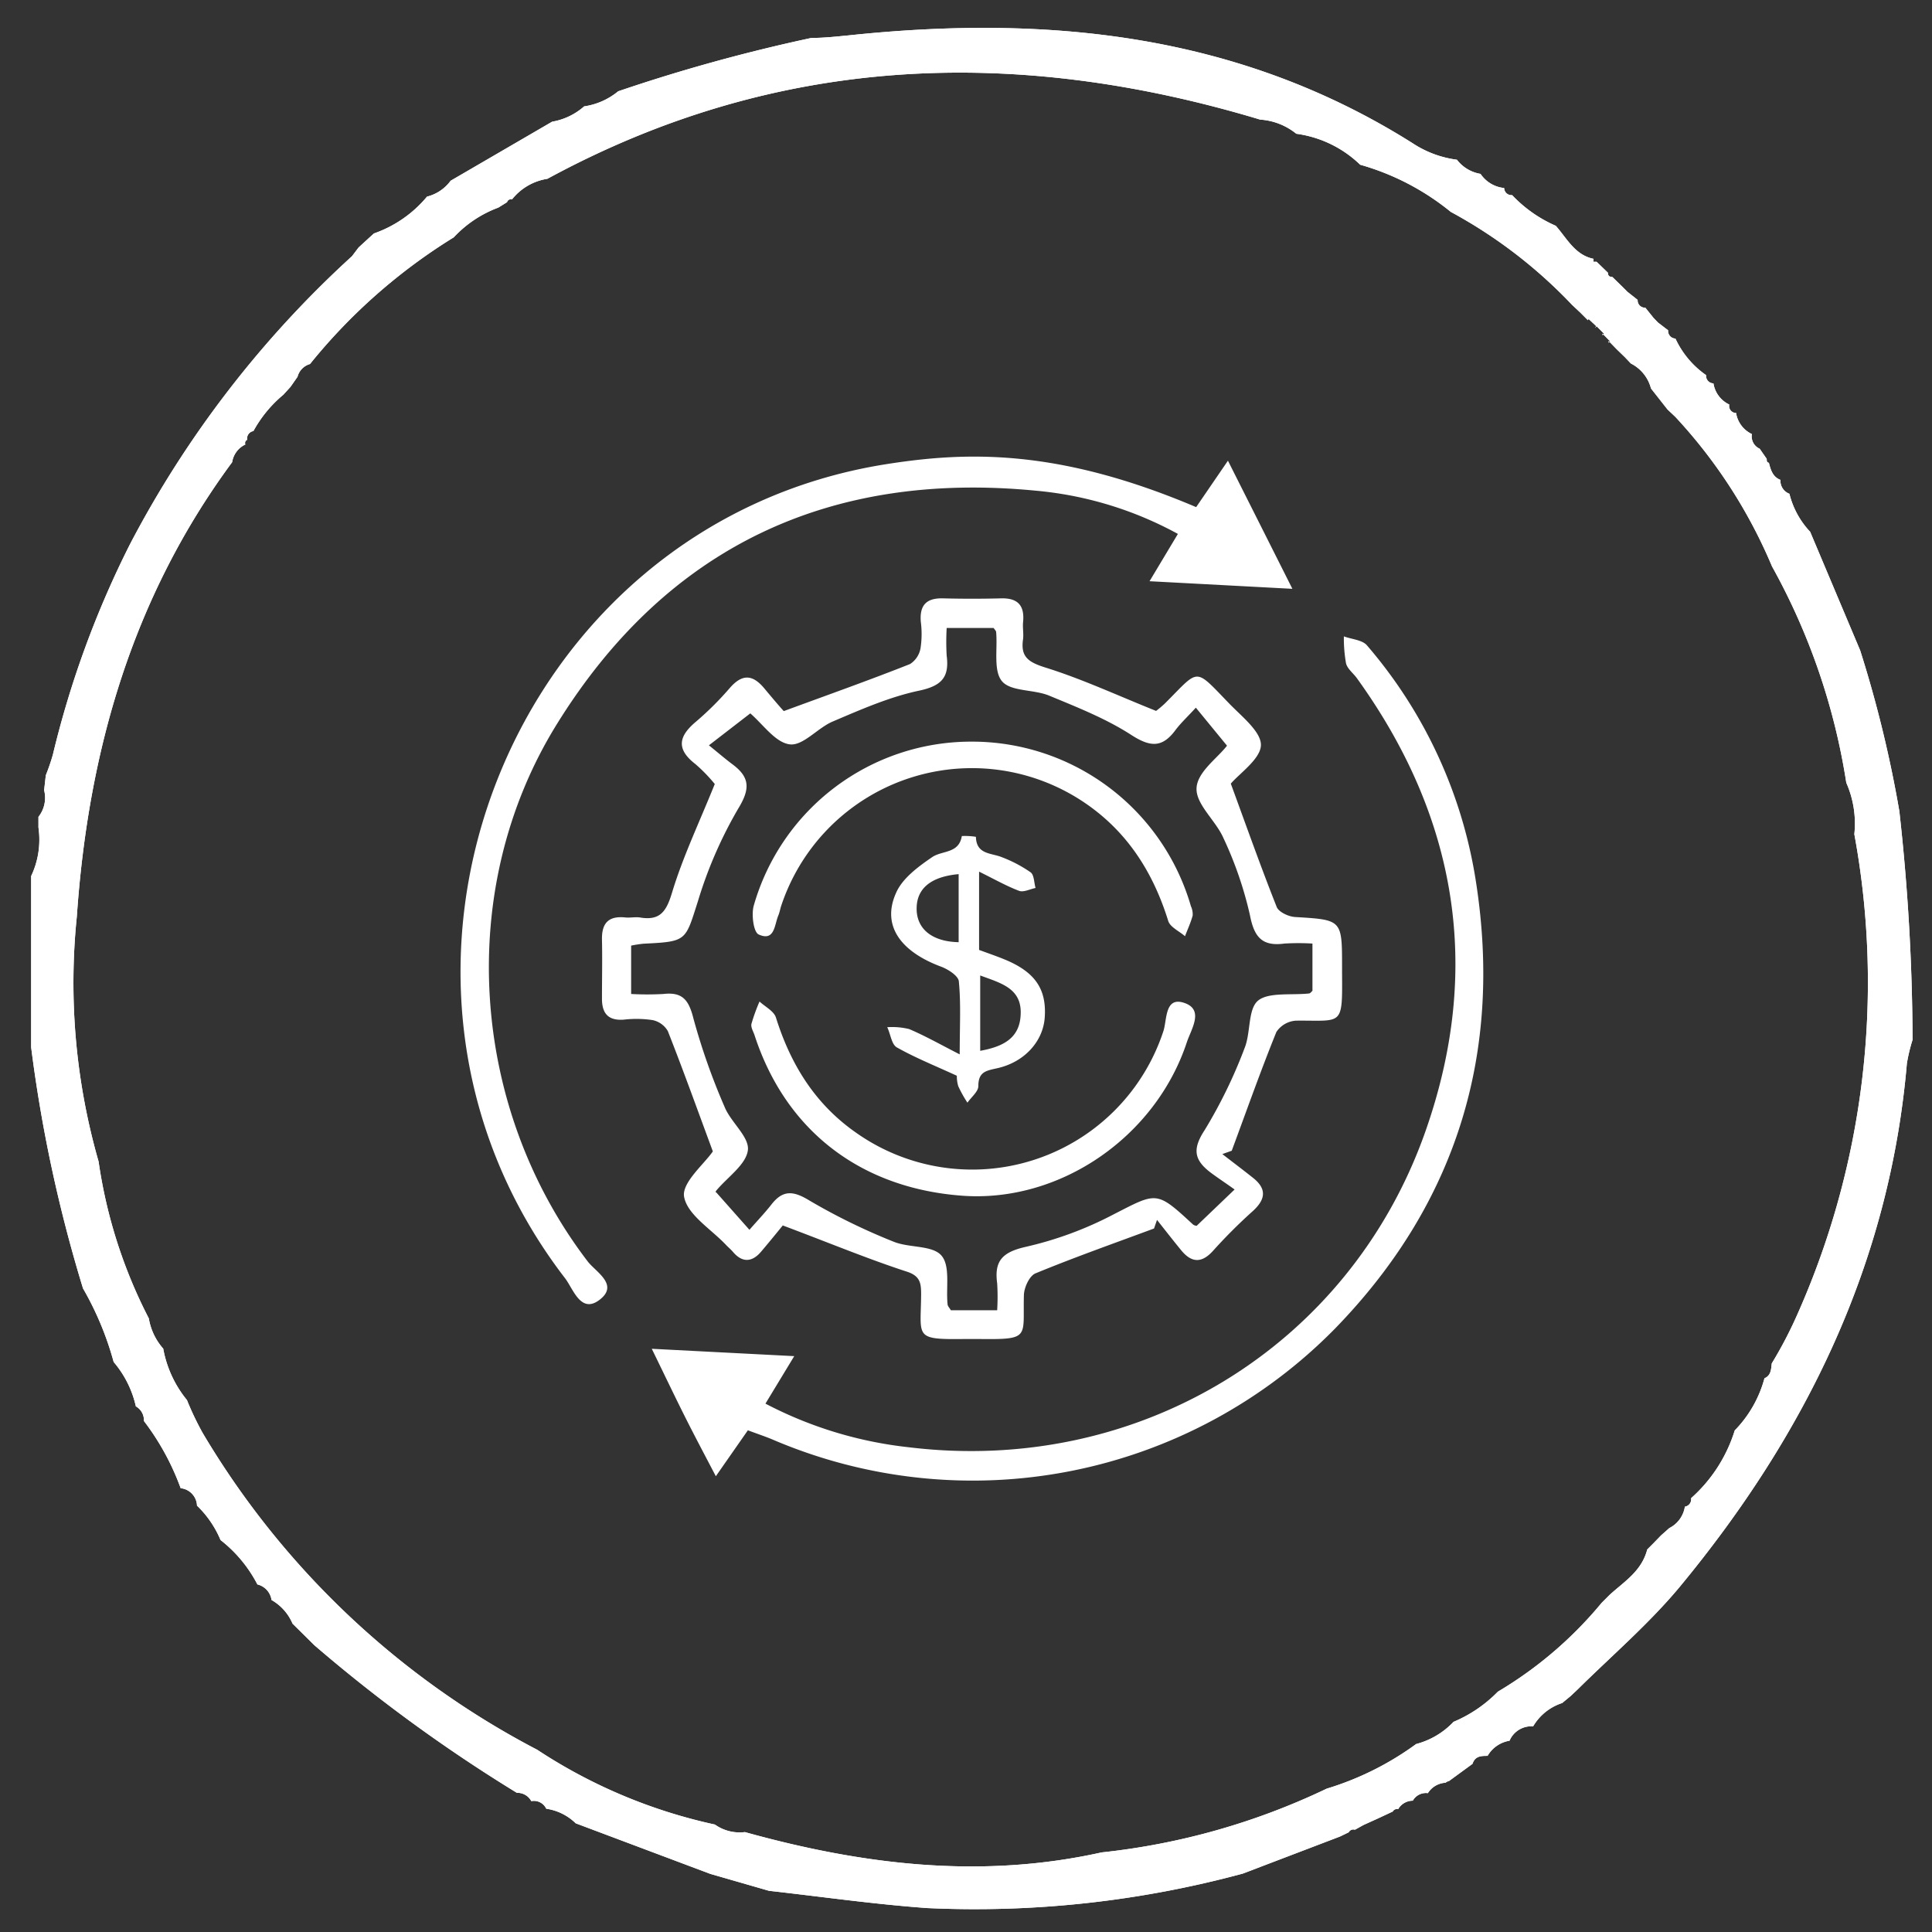 <svg id="Layer_1" data-name="Layer 1" xmlns="http://www.w3.org/2000/svg" viewBox="0 0 310 310"><rect x="0" y="0" width="310" height="310" fill="#333333" stroke="none"/><defs><style>.cls-1{fill:#fff;}</style></defs><path class="cls-1" d="M298.48,104.38a193,193,0,0,1,6.28,25.78,338.11,338.11,0,0,1,2.12,36.68,27.5,27.5,0,0,0-.91,3.79c-2.76,32.1-16.24,59.55-36.46,84-4.92,5.91-10.86,11-16.35,16.43l-1.17,1.1h0l-1.33,1.1h0A8.42,8.42,0,0,0,246,277h0a3.81,3.81,0,0,0-3.79,2.31h0a5,5,0,0,0-3.52,2.43h0c-1,0-2,0-2.42,1.28h0l-3.79,2.77a1,1,0,0,0-.53.26,3.57,3.57,0,0,0-2.84,1.67h0a2.41,2.41,0,0,0-2.42,1.21h0a2.72,2.72,0,0,0-2.35,1.36.77.77,0,0,0-.87.38l-2.35,1.1-2.34,1.06-1.37.76a.84.84,0,0,0-1,.41l-1.4.68-15.6,5.95h0a164.63,164.63,0,0,1-50.62,5.53c-8.48-.61-16.92-1.82-25.4-2.77l-9.43-2.72-21.58-8.11h0a8.51,8.51,0,0,0-4.73-2.34h0A2.19,2.19,0,0,0,85.25,289h0a2.52,2.52,0,0,0-2.31-1.33A249.33,249.33,0,0,1,50.46,264l-3.52-3.48h0a7.92,7.92,0,0,0-3.37-3.79h0a3,3,0,0,0-2.27-2.5,21.62,21.62,0,0,0-5.91-7.12h0a16.52,16.52,0,0,0-3.78-5.52h0a2.92,2.92,0,0,0-2.62-2.8h0A40.73,40.73,0,0,0,23.09,228h0a2.53,2.53,0,0,0-1.29-2.34h0a16.53,16.53,0,0,0-3.56-7.12h0a49.67,49.67,0,0,0-4.92-11.81h0A231.52,231.52,0,0,1,5,168.05V140.57a13.61,13.61,0,0,0,1.17-7.8v-1.7a4.92,4.92,0,0,0,.91-4.28l.27-2.39a33.56,33.56,0,0,0,1.13-3.29A155,155,0,0,1,20.85,87.34,167.53,167.53,0,0,1,56.48,41.11h0l1.06-1.4h0l1.36-1.25,1.1-1a19.38,19.38,0,0,0,8.52-5.91A6.73,6.73,0,0,0,72.31,29l16.28-9.47a10.45,10.45,0,0,0,5.14-2.46,11.09,11.09,0,0,0,5.46-2.42,275.2,275.2,0,0,1,31-8.56c2,0,4-.22,5.94-.41,31.92-3.37,62.62-.31,90.53,17.3a16.83,16.83,0,0,0,7.11,2.65,6,6,0,0,0,3.79,2.27,5.18,5.18,0,0,0,3.79,2.27h0a1.16,1.16,0,0,0,1.2,1.14h.08a21.33,21.33,0,0,0,7,4.92h0c1.78,2,3.07,4.69,6.06,5.3V42h.49L258,43.76c0,.46.22.68.71.68l1.67,1.63.76.76,1.63,1.29h0a1.17,1.17,0,0,0,1.09,1.25H264L265.31,51l.72.75L267.66,53h0a1.22,1.22,0,0,0,1.09,1.32h.08a14.61,14.61,0,0,0,4.92,5.87h0a1.21,1.21,0,0,0,1.1,1.32h.08a4.53,4.53,0,0,0,2.54,3.4h0a1.13,1.13,0,0,0,.88,1.34.76.76,0,0,0,.21,0h0a4.53,4.53,0,0,0,2.54,3.4h0a2.16,2.16,0,0,0,1.25,2.35h0l1.13,1.63c0,.34,0,.53.35.64.3,1.14.6,2.24,1.85,2.73h0a2.23,2.23,0,0,0,1.44,2.23h0a13.65,13.65,0,0,0,3.33,6.1h0Zm-43.69-53-1.25-1.25h0l-1.29-1.21h0A77.63,77.63,0,0,0,232.79,34a40.39,40.39,0,0,0-14.54-7.57A18.23,18.23,0,0,0,208,21.46h0a10.28,10.28,0,0,0-5.8-2.27h0C162.71,7.3,124.51,8.78,87.83,28.69A9,9,0,0,0,82.15,32a.63.63,0,0,0-.79.44h0l-1.4.87h0a18.6,18.6,0,0,0-7.15,4.77h0A91.05,91.05,0,0,0,49.74,58.41a2.87,2.87,0,0,0-2,2.05L46.6,62.09h0l-1.14,1.25a20.16,20.16,0,0,0-4.8,5.83,1.21,1.21,0,0,0-1,1.4.57.57,0,0,0-.29.75l0,0a3.77,3.77,0,0,0-2.12,2.84c-16,21.66-23.1,46.38-24.92,72.88a103.92,103.92,0,0,0,3.49,39.34,79.46,79.46,0,0,0,8.06,25.17h0a9.75,9.75,0,0,0,2.31,4.85h0A18.1,18.1,0,0,0,30,224.65a46.8,46.8,0,0,0,2.53,5.3A134.93,134.93,0,0,0,86.2,280.76a84.24,84.24,0,0,0,28.51,12,6.85,6.85,0,0,0,4.81,1.21c18.93,5.26,37.86,7.57,57.24,3.26A110.78,110.78,0,0,0,212.88,287a47.79,47.79,0,0,0,14.35-7.16,12.7,12.7,0,0,0,6-3.56,21.64,21.64,0,0,0,7.11-4.84A63.83,63.83,0,0,0,257,257.18l1.25-1.25c2.35-2.16,5.15-3.79,6.06-7.31l1-1,1.21-1.25h0l1.33-1.18h0a4.64,4.64,0,0,0,2.5-3.44h0a1.18,1.18,0,0,0,1-1.3s0,0,0-.06h0a24.07,24.07,0,0,0,7-10.87h0a19,19,0,0,0,4.77-8.37h0c1.06-.45,1.06-1.44,1.17-2.38h0a67.49,67.49,0,0,0,3.79-7.16,131,131,0,0,0,9.46-77.76,16.21,16.21,0,0,0-1.29-8.25,104.42,104.42,0,0,0-11.92-34.72,81.63,81.63,0,0,0-15.52-24l-1.25-1.18-2.65-3.37a6.22,6.22,0,0,0-3.22-4l-.95-1L259.37,56h0l-1.25-1.29V55l.23-.23-1.22-1.25v.27l.27-.23-1.25-1.25-.23.3.27-.22-1.29-1.21Z"/><path class="cls-1" d="M298.48,104.38a193,193,0,0,1,6.28,25.78,338.11,338.11,0,0,1,2.12,36.68,27.5,27.5,0,0,0-.91,3.79c-2.76,32.1-16.24,59.55-36.46,84-4.92,5.91-10.86,11-16.35,16.43l-1.17,1.1h0l-1.33,1.1h0A8.42,8.42,0,0,0,246,277h0a3.81,3.81,0,0,0-3.79,2.31h0a5,5,0,0,0-3.52,2.43h0c-1,0-2,0-2.42,1.28h0l-3.79,2.77a1,1,0,0,0-.53.26,3.57,3.57,0,0,0-2.84,1.67h0a2.41,2.41,0,0,0-2.42,1.21h0a2.72,2.72,0,0,0-2.35,1.36.77.77,0,0,0-.87.38l-2.35,1.1-2.34,1.06-1.37.76a.84.84,0,0,0-1,.41l-1.4.68-15.6,5.95h0a164.63,164.63,0,0,1-50.62,5.53c-8.48-.61-16.92-1.82-25.4-2.77l-9.43-2.72-21.58-8.11h0a8.51,8.51,0,0,0-4.73-2.34h0A2.19,2.19,0,0,0,85.25,289h0a2.52,2.52,0,0,0-2.31-1.33A249.33,249.33,0,0,1,50.46,264l-3.52-3.48h0a7.92,7.92,0,0,0-3.37-3.79h0a3,3,0,0,0-2.27-2.5,21.62,21.62,0,0,0-5.91-7.12h0a16.52,16.52,0,0,0-3.78-5.52h0a2.92,2.92,0,0,0-2.62-2.8h0A40.73,40.73,0,0,0,23.09,228h0a2.53,2.53,0,0,0-1.29-2.34h0a16.53,16.53,0,0,0-3.56-7.12h0a49.67,49.67,0,0,0-4.92-11.81h0A231.52,231.52,0,0,1,5,168.05V140.57a13.61,13.61,0,0,0,1.17-7.8v-1.7a4.92,4.92,0,0,0,.91-4.28l.27-2.39a33.56,33.56,0,0,0,1.13-3.29A155,155,0,0,1,20.85,87.34,167.53,167.53,0,0,1,56.48,41.11h0l1.06-1.4h0l1.36-1.25,1.1-1a19.38,19.38,0,0,0,8.52-5.91A6.73,6.73,0,0,0,72.31,29l16.28-9.47a10.45,10.45,0,0,0,5.14-2.46,11.09,11.09,0,0,0,5.46-2.42,275.2,275.2,0,0,1,31-8.56c2,0,4-.22,5.94-.41,31.92-3.37,62.62-.31,90.53,17.3a16.83,16.83,0,0,0,7.11,2.65,6,6,0,0,0,3.79,2.27,5.18,5.18,0,0,0,3.79,2.27h0a1.16,1.16,0,0,0,1.2,1.14h.08a21.33,21.33,0,0,0,7,4.92h0c1.78,2,3.07,4.69,6.06,5.3V42h.49L258,43.76c0,.46.22.68.71.68l1.67,1.63.76.76,1.63,1.29h0a1.17,1.17,0,0,0,1.09,1.25H264L265.31,51l.72.75L267.66,53h0a1.22,1.22,0,0,0,1.09,1.32h.08a14.61,14.61,0,0,0,4.92,5.87h0a1.21,1.21,0,0,0,1.1,1.32h.08a4.53,4.53,0,0,0,2.54,3.4h0a1.13,1.13,0,0,0,.88,1.34.76.76,0,0,0,.21,0h0a4.53,4.53,0,0,0,2.54,3.4h0a2.16,2.16,0,0,0,1.25,2.35h0l1.13,1.63c0,.34,0,.53.35.64.3,1.14.6,2.24,1.85,2.73h0a2.23,2.23,0,0,0,1.44,2.23h0a13.65,13.65,0,0,0,3.33,6.1h0Zm-43.69-53-1.25-1.25h0l-1.29-1.21h0A77.63,77.63,0,0,0,232.79,34a40.39,40.39,0,0,0-14.54-7.57A18.23,18.23,0,0,0,208,21.46h0a10.28,10.28,0,0,0-5.8-2.27h0C162.71,7.3,124.51,8.78,87.83,28.69A9,9,0,0,0,82.15,32a.63.63,0,0,0-.79.44h0l-1.4.87h0a18.6,18.6,0,0,0-7.15,4.77h0A91.05,91.05,0,0,0,49.74,58.41a2.87,2.87,0,0,0-2,2.05L46.6,62.09h0l-1.14,1.25a20.16,20.16,0,0,0-4.8,5.83,1.21,1.21,0,0,0-1,1.4.57.57,0,0,0-.29.75l0,0a3.77,3.77,0,0,0-2.12,2.84c-16,21.66-23.1,46.38-24.92,72.88a103.92,103.92,0,0,0,3.49,39.34,79.46,79.46,0,0,0,8.06,25.17h0a9.75,9.75,0,0,0,2.31,4.85h0A18.1,18.1,0,0,0,30,224.65a46.8,46.8,0,0,0,2.53,5.3A134.93,134.93,0,0,0,86.2,280.76a84.24,84.24,0,0,0,28.51,12,6.85,6.85,0,0,0,4.81,1.21c18.93,5.26,37.86,7.57,57.24,3.26A110.78,110.78,0,0,0,212.88,287a47.79,47.79,0,0,0,14.35-7.16,12.7,12.7,0,0,0,6-3.56,21.64,21.64,0,0,0,7.11-4.84A63.83,63.83,0,0,0,257,257.18l1.25-1.25c2.35-2.16,5.15-3.79,6.06-7.31l1-1,1.21-1.25h0l1.33-1.18h0a4.64,4.64,0,0,0,2.5-3.44h0a1.18,1.18,0,0,0,1-1.3s0,0,0-.06h0a24.07,24.07,0,0,0,7-10.87h0a19,19,0,0,0,4.77-8.37h0c1.06-.45,1.06-1.44,1.17-2.38h0a67.49,67.49,0,0,0,3.79-7.16,131,131,0,0,0,9.46-77.76,16.21,16.21,0,0,0-1.29-8.25,104.42,104.42,0,0,0-11.92-34.72,81.63,81.63,0,0,0-15.52-24l-1.25-1.18-2.65-3.37a6.22,6.22,0,0,0-3.22-4l-.95-1L259.37,56h0l-1.25-1.29V55l.23-.23-1.22-1.25v.27l.27-.23-1.25-1.25-.23.3.27-.22-1.29-1.21Z"/><path class="cls-1" d="M120,229.5l-5.14,7.37c-1.85-3.54-3.55-6.73-5.18-10s-3.2-6.56-5.1-10.45l22.86,1.18-4.62,7.62a64.58,64.58,0,0,0,23,7c36.74,4.48,70.69-16,82.9-50.69,9.15-26,5.12-50.35-11-72.71-.58-.8-1.51-1.49-1.74-2.37a23,23,0,0,1-.35-4.34c1.27.47,3,.57,3.73,1.47a75.8,75.8,0,0,1,17.48,38c4.26,27.49-3.18,51.61-22.62,71.59a81.5,81.5,0,0,1-90.4,17.75C122.67,230.45,121.48,230.05,120,229.5Z"/><path class="cls-1" d="M191.93,81.37l5.1-7.45c3.52,7,6.82,13.55,10.34,20.56l-22.92-1.22L189,85.67a58.36,58.36,0,0,0-22.83-6.94C133,75.52,106.9,87.8,89.29,116.29c-16.31,26.4-13.89,61.4,5,86.1,1.29,1.7,5.1,3.75,1.9,6.18-3,2.29-4.22-1.77-5.51-3.45C53.24,156.47,81.91,83.91,142.32,74.46,155.27,72.43,169.86,72,191.93,81.37Z"/><path class="cls-1" d="M157.1,139.86v12.56c1.43.53,2.82,1,4.17,1.56,4.82,2,6.7,4.74,6.36,9.34-.29,3.81-3.28,7.13-7.65,8.09-1.73.39-3,.55-3,2.86,0,.88-1.13,1.77-1.75,2.66a20.12,20.12,0,0,1-1.47-2.64,5.46,5.46,0,0,1-.23-1.68c-3.45-1.59-6.65-2.87-9.63-4.55-.85-.48-1-2.13-1.54-3.24a11.57,11.57,0,0,1,3.52.3c2.55,1.08,5,2.47,8.11,4.06,0-4.56.21-8.17-.14-11.72-.09-.91-1.81-2-3-2.41-6.49-2.47-9.37-6.65-7.08-11.76,1-2.34,3.57-4.24,5.82-5.77,1.59-1.08,4.28-.53,4.74-3.37a11.35,11.35,0,0,1,2.26.12c.07,2.88,2.48,2.57,4.19,3.28a21.39,21.39,0,0,1,4.59,2.42c.57.42.54,1.65.79,2.51-.89.18-1.92.73-2.64.46C161.48,142.17,159.56,141.07,157.1,139.86Zm-3.28.4c-4.53.41-6.77,2.36-6.74,5.6s2.52,5.23,6.74,5.32Zm3.46,16.26v12.09c3.64-.66,6.33-2,6.49-5.79C164,158.58,160.62,157.76,157.28,156.52Z"/><path class="cls-1" d="M125.6,196.63c-.68.83-2.06,2.54-3.48,4.21s-3,1.84-4.54,0c-.34-.39-.74-.72-1.1-1.1-2.39-2.53-6.18-4.82-6.71-7.7-.42-2.25,3.21-5.25,4.61-7.29-2.44-6.6-4.74-13-7.22-19.3a3.69,3.69,0,0,0-2.45-1.77,17.55,17.55,0,0,0-4.64-.07c-2.57.18-3.51-1.09-3.48-3.48,0-3.11.07-6.22,0-9.33-.06-2.63,1-3.87,3.73-3.59.77.08,1.57-.1,2.33,0,3.19.55,4.24-.86,5.17-3.94,1.73-5.75,4.36-11.24,6.87-17.47a25.84,25.84,0,0,0-3.11-3.2c-3.12-2.41-2.7-4.47.1-6.81a50,50,0,0,0,5.5-5.49c2-2.24,3.64-2,5.42.11,1.24,1.49,2.52,3,3.16,3.69,7.34-2.7,13.83-5,20.26-7.55a3.8,3.8,0,0,0,1.68-2.51,15.17,15.17,0,0,0,.05-4.26c-.22-2.65.87-3.84,3.56-3.77q4.66.12,9.33,0c2.7-.07,3.78,1.18,3.52,3.8-.09.9.1,1.83,0,2.72-.45,2.91.9,3.74,3.64,4.6,5.86,1.83,11.48,4.45,17.7,6.94a17.29,17.29,0,0,0,1.42-1.2c5.62-5.61,4.62-5.86,10.3,0,2,2.08,5.18,4.55,5.1,6.73s-3.43,4.5-4.83,6.14c2.52,6.87,4.82,13.38,7.37,19.8.33.81,1.9,1.54,2.94,1.6,7.54.46,7.54.4,7.54,8V156c.06,8.83.14,7.69-7.4,7.77a4.08,4.08,0,0,0-3.14,1.82c-2.54,6.28-4.8,12.68-7.16,19.05l-1.51.54c1.64,1.27,3.29,2.51,4.91,3.8,2.31,1.82,2,3.53-.08,5.4a83.74,83.74,0,0,0-6.32,6.32c-1.86,2.06-3.48,1.91-5.13-.11-1.31-1.6-2.58-3.23-3.86-4.85l-.48,1.38c-6.36,2.36-12.76,4.62-19,7.19-1,.4-1.84,2.27-1.88,3.48-.19,6.87,1.16,7.16-7.32,7.06q-1,0-2,0c-8.39.1-7.22-.18-7.17-7.12,0-1.79-.11-3-2.33-3.7C139.24,202,133.17,199.47,125.6,196.63Zm-24.33-44.9v7.76a46.53,46.53,0,0,0,5.17,0c3.1-.36,4.09,1,4.83,3.95a104.62,104.62,0,0,0,5,14.18c1,2.46,4,4.82,3.73,6.94-.3,2.33-3.29,4.33-5.08,6.49-.14.17-.11.48-.05.21l5.38,6.07c1.29-1.48,2.46-2.7,3.48-4,1.86-2.42,3.53-2.31,6.18-.68a98.73,98.73,0,0,0,13.51,6.6c2.47,1,6.15.53,7.62,2.19s.73,5.13,1,7.8c0,.34.34.64.53,1H160a34.55,34.55,0,0,0,0-4.33c-.49-3.61.85-5,4.6-5.85a58,58,0,0,0,14.07-5.2c7-3.58,6.85-3.85,12.78,1.64a1.24,1.24,0,0,0,.56.19l6.09-5.83c-1.39-1-2.68-1.84-3.92-2.77-2.6-2-2.86-3.76-.88-6.77a78.61,78.61,0,0,0,6.41-13.17c1-2.48.5-6.25,2.17-7.61s5.36-.83,8.14-1.13c.22,0,.41-.3.57-.43V151.4a37,37,0,0,0-4.5,0c-3.54.48-4.84-1-5.52-4.51a60.09,60.09,0,0,0-4.25-12.39c-1.22-2.82-4.42-5.39-4.33-8s3.32-4.81,4.89-6.85l-5-6.1c-1.37,1.5-2.43,2.47-3.28,3.61-2.13,2.87-4.05,2.72-7.09.76-4.07-2.63-8.7-4.45-13.21-6.32-2.47-1-6.13-.62-7.53-2.3s-.69-5.16-.93-7.85c0-.23-.25-.44-.41-.69H151.9a38.37,38.37,0,0,0,0,4.45c.45,3.46-.81,4.84-4.42,5.61-4.74,1-9.28,3-13.79,4.92-2.46,1-4.84,4-7,3.69-2.34-.31-4.32-3.31-6.48-5.12-.16-.13-.48-.07.38,0l-6.84,5.28c1.58,1.28,2.67,2.22,3.81,3.07,2.78,2.08,2.82,3.94.89,7.09A68.89,68.89,0,0,0,112,144.56c-2.06,6.42-1.72,6.52-8.71,6.86A18.44,18.44,0,0,0,101.27,151.73Z"/><path class="cls-1" d="M155.83,119a36.56,36.56,0,0,1,35.26,26.41,3.07,3.07,0,0,1,.28,1.5c-.31,1.13-.81,2.21-1.23,3.31-.92-.81-2.38-1.45-2.69-2.45-2.42-7.78-6.54-14.29-13.36-18.93a32.24,32.24,0,0,0-48.75,16.53c-.16.49-.24,1-.44,1.49-.65,1.51-.58,4.26-3.17,3.08-.83-.38-1.19-3.22-.78-4.65A36.28,36.28,0,0,1,155.83,119Z"/><path class="cls-1" d="M154.41,191.86c-16.35-1.2-28.35-10.47-33.33-25.73-.2-.61-.63-1.29-.51-1.83a29.19,29.19,0,0,1,1.3-3.6c.9.84,2.3,1.53,2.63,2.56,2.35,7.5,6.25,13.85,12.78,18.43a32.29,32.29,0,0,0,49.39-16.23c.6-1.8.2-5.56,3.29-4.56,3.32,1.07,1.18,4.21.48,6.32C185.38,182.52,170,193,154.41,191.86Z"/></svg>
